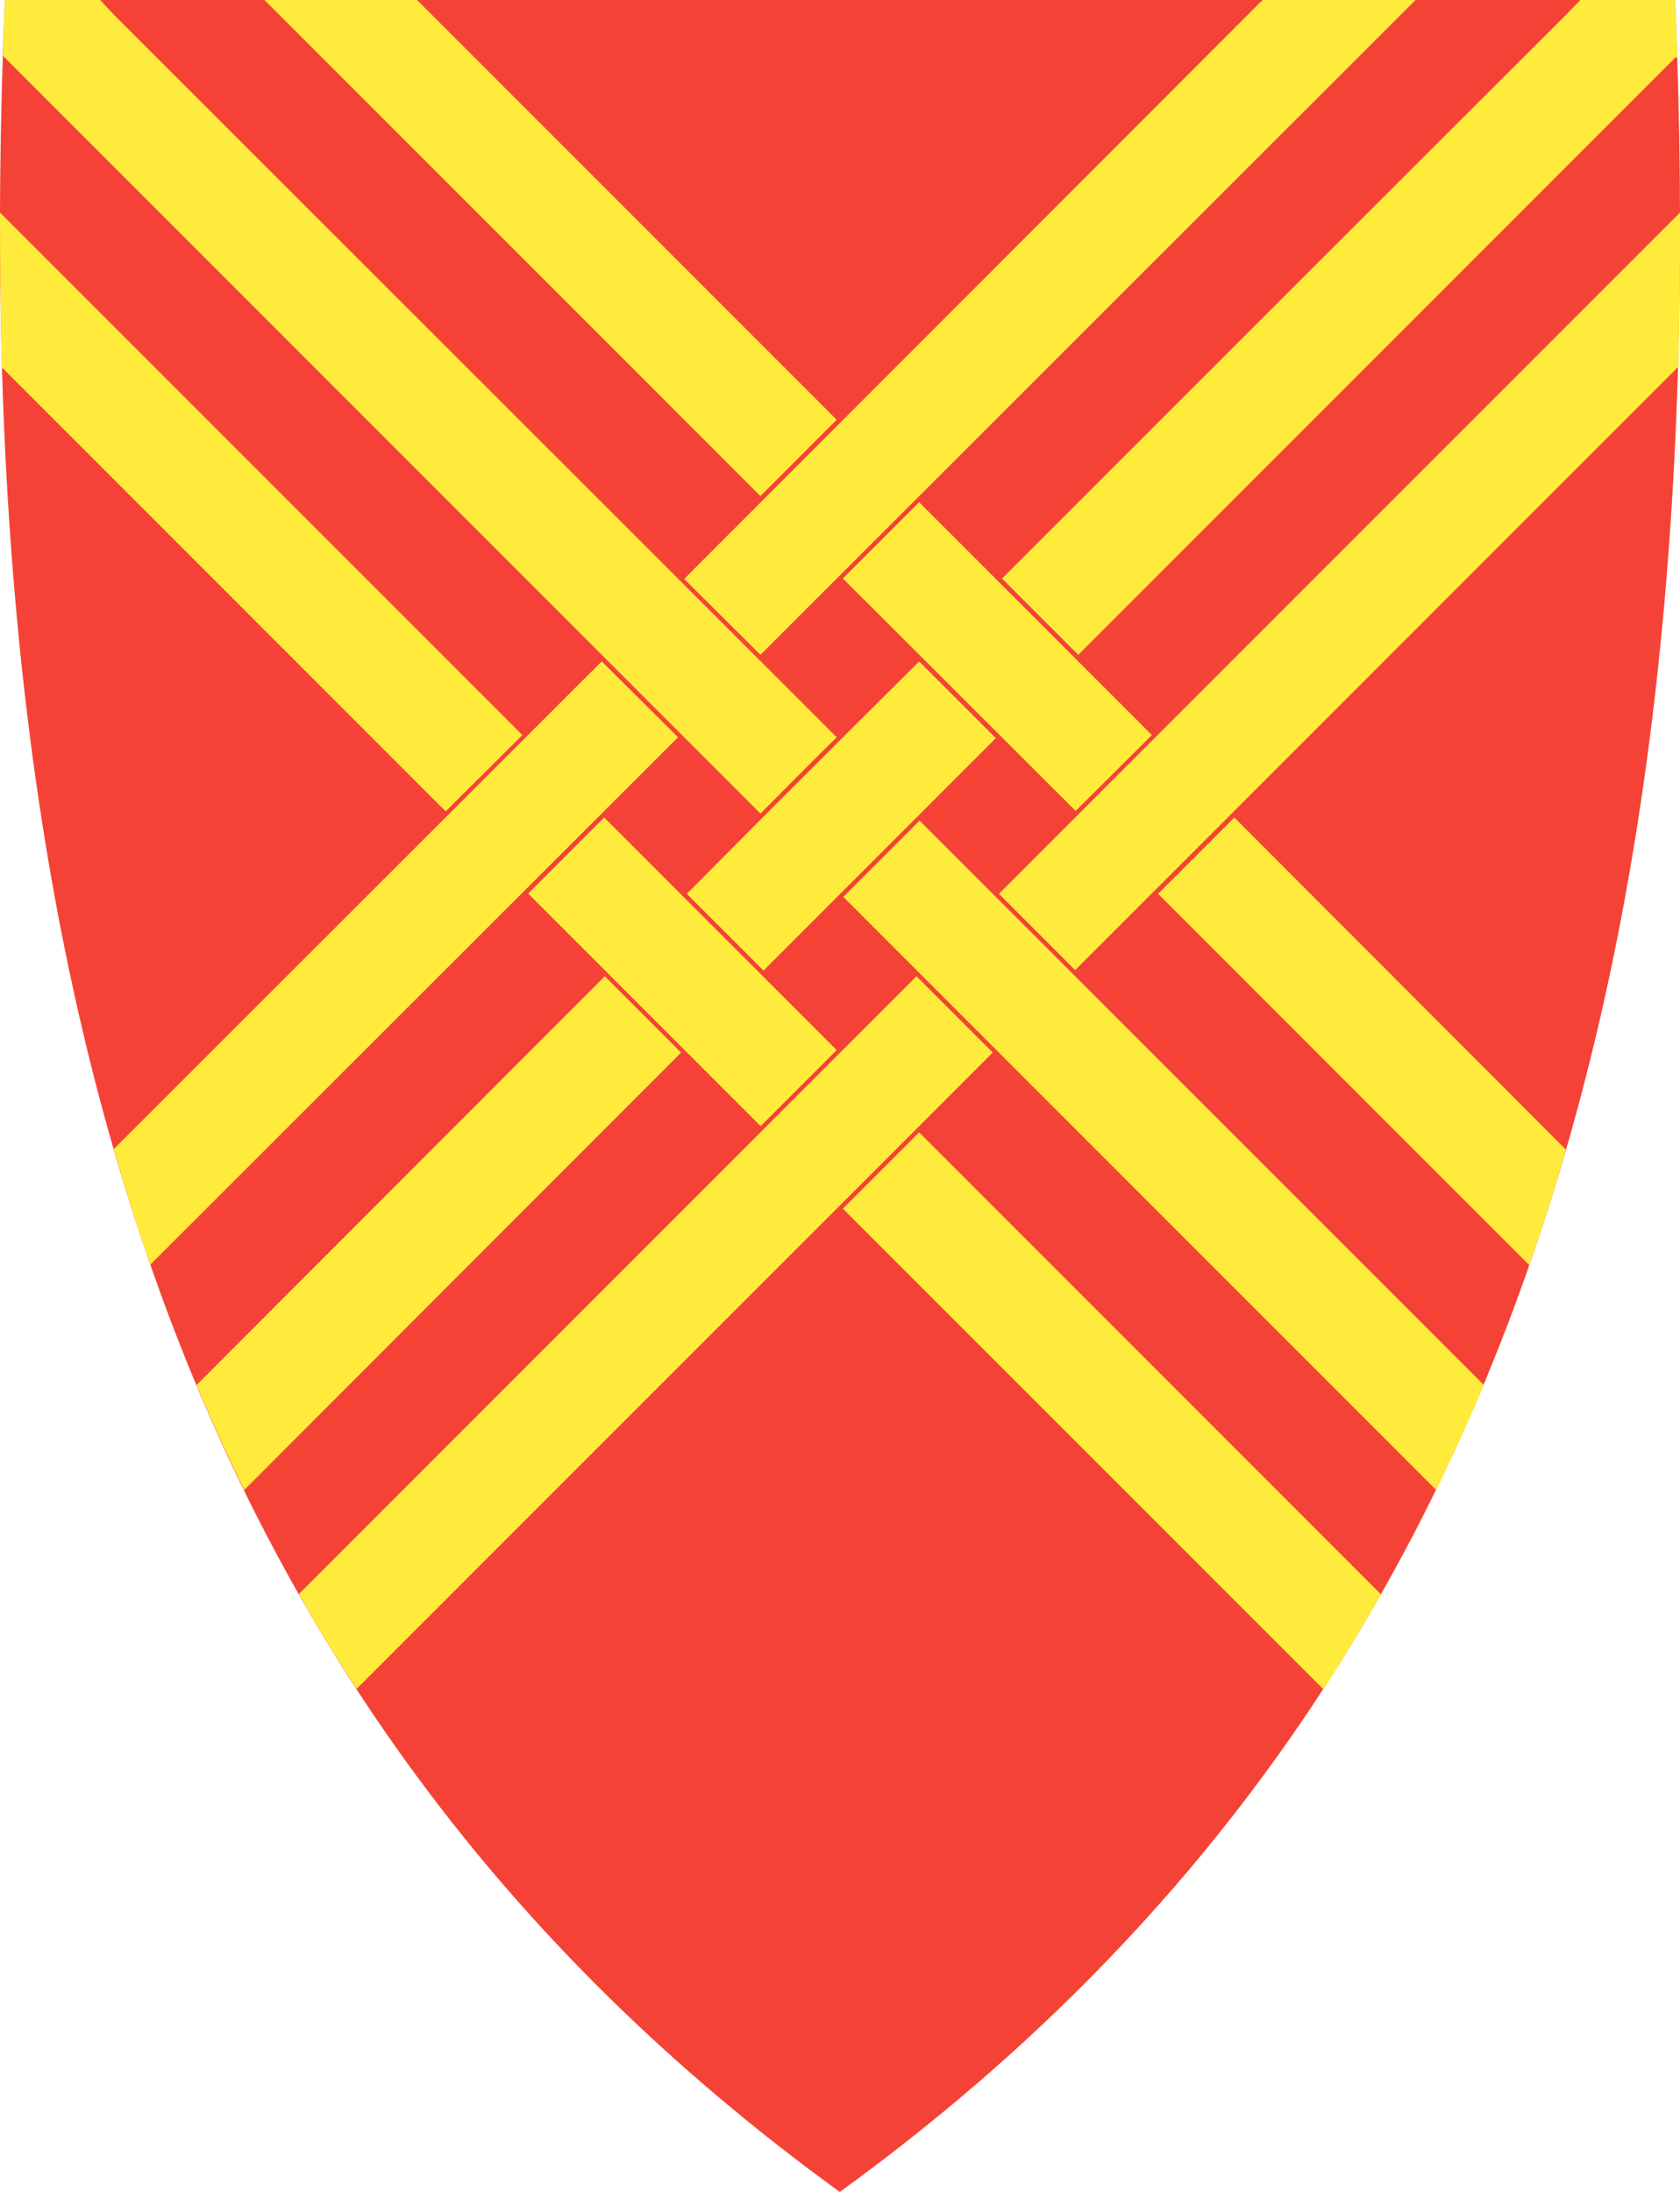 <?xml version="1.0" encoding="utf-8"?>
<!-- Generator: Adobe Illustrator 27.5.0, SVG Export Plug-In . SVG Version: 6.00 Build 0)  -->
<svg version="1.1"
	 id="svg2" xmlns:svg="http://www.w3.org/2000/svg" xmlns:cc="http://creativecommons.org/ns#" xmlns:rdf="http://www.w3.org/1999/02/22-rdf-syntax-ns#" xmlns:dc="http://purl.org/dc/elements/1.1/"
	 xmlns="http://www.w3.org/2000/svg" xmlns:xlink="http://www.w3.org/1999/xlink" x="0px" y="0px" viewBox="0 0 381.1 497.1"
	 style="enable-background:new 0 0 381.1 497.1;" xml:space="preserve">
<style type="text/css">
	.st0{fill:#F44336;}
	.st1{fill:#FFEB3B;}
</style>
<path class="st0" d="M380,0c9.1,219.5-36.3,386-189.5,497.1C37.3,386-8,219.5,1.1,0h189.4H380"/>
<g>
	<path class="st1" d="M172.5,185.9c-5.7,5.7-11.2,11.3-16.7,16.8l17.4,17.4l52.7-52.7l-17.4-17.4
		C196.3,162.1,184.2,174.2,172.5,185.9z"/>
	
		<rect x="142.6" y="183.1" transform="matrix(0.707 -0.707 0.707 0.707 -110.467 174.006)" class="st1" width="24.4" height="74.6"/>
	<polygon class="st1" points="261.3,166.7 208.5,113.9 191.2,131.2 244,183.9 	"/>
	<polygon class="st1" points="172.5,112.5 189.8,95.2 94.6,0 60,0 	"/>
	<path class="st1" d="M172.5,184.5c5.7-5.7,11.4-11.5,17.3-17.3L25.9,3.4L22.7,0H1.1C0.9,4.3,0.8,8.5,0.7,12.7L172.5,184.5z"/>
	<path class="st1" d="M381.1,48.2L226.6,202.7l17.3,17.3L380.6,83.3l0.1,0.1c0.1-4.1,0.2-8.2,0.3-12.4l0.1-13.4
		C381.1,54.6,381.1,51.4,381.1,48.2z"/>
	<path class="st1" d="M101.1,184l17.4-17.3L0,48.2c0,11.9,0.1,23.6,0.4,35.1L101.1,184z"/>
	<path class="st1" d="M354.9,3.7c-34.7,34.6-81.8,81.7-127.3,127.2l-0.3,0.3l17.3,17.3L380.2,12.9l0.3,0.3c0-1-0.1-1.9-0.1-2.9
		L380,0h-21.5L354.9,3.7z"/>
	<path class="st1" d="M280,185.4l-17.3,17.3l84.2,84.2c3-8.6,5.8-17.3,8.3-26.2L280,185.4z"/>
	<path class="st1" d="M153.8,167.2L136.5,150L25.8,260.6c2.6,8.9,5.3,17.6,8.3,26.2L153.8,167.2z"/>
	<path class="st1" d="M208.6,186.1l-17.3,17.3l134.5,134.5c3.8-7.8,7.4-15.7,10.8-23.8L208.6,186.1z"/>
	<polygon class="st1" points="155.2,131.3 172.5,148.5 321.1,0 286.5,0 285.7,0.7 	"/>
	<path class="st1" d="M313.3,361.6L208.5,256.8l-17.3,17.3l109,109C304.8,376,309.1,368.8,313.3,361.6z"/>
	<path class="st1" d="M154.5,238.7l-17.3-17.3c-50.5,50.5-89.2,89.3-92.6,92.7c3.4,8.1,7,16,10.8,23.8L154.5,238.7z"/>
	<path class="st1" d="M225.2,238.7l-17.3-17.3L67.8,361.5c4.1,7.3,8.5,14.5,13.1,21.5L225.2,238.7z"/>
</g>
</svg>
